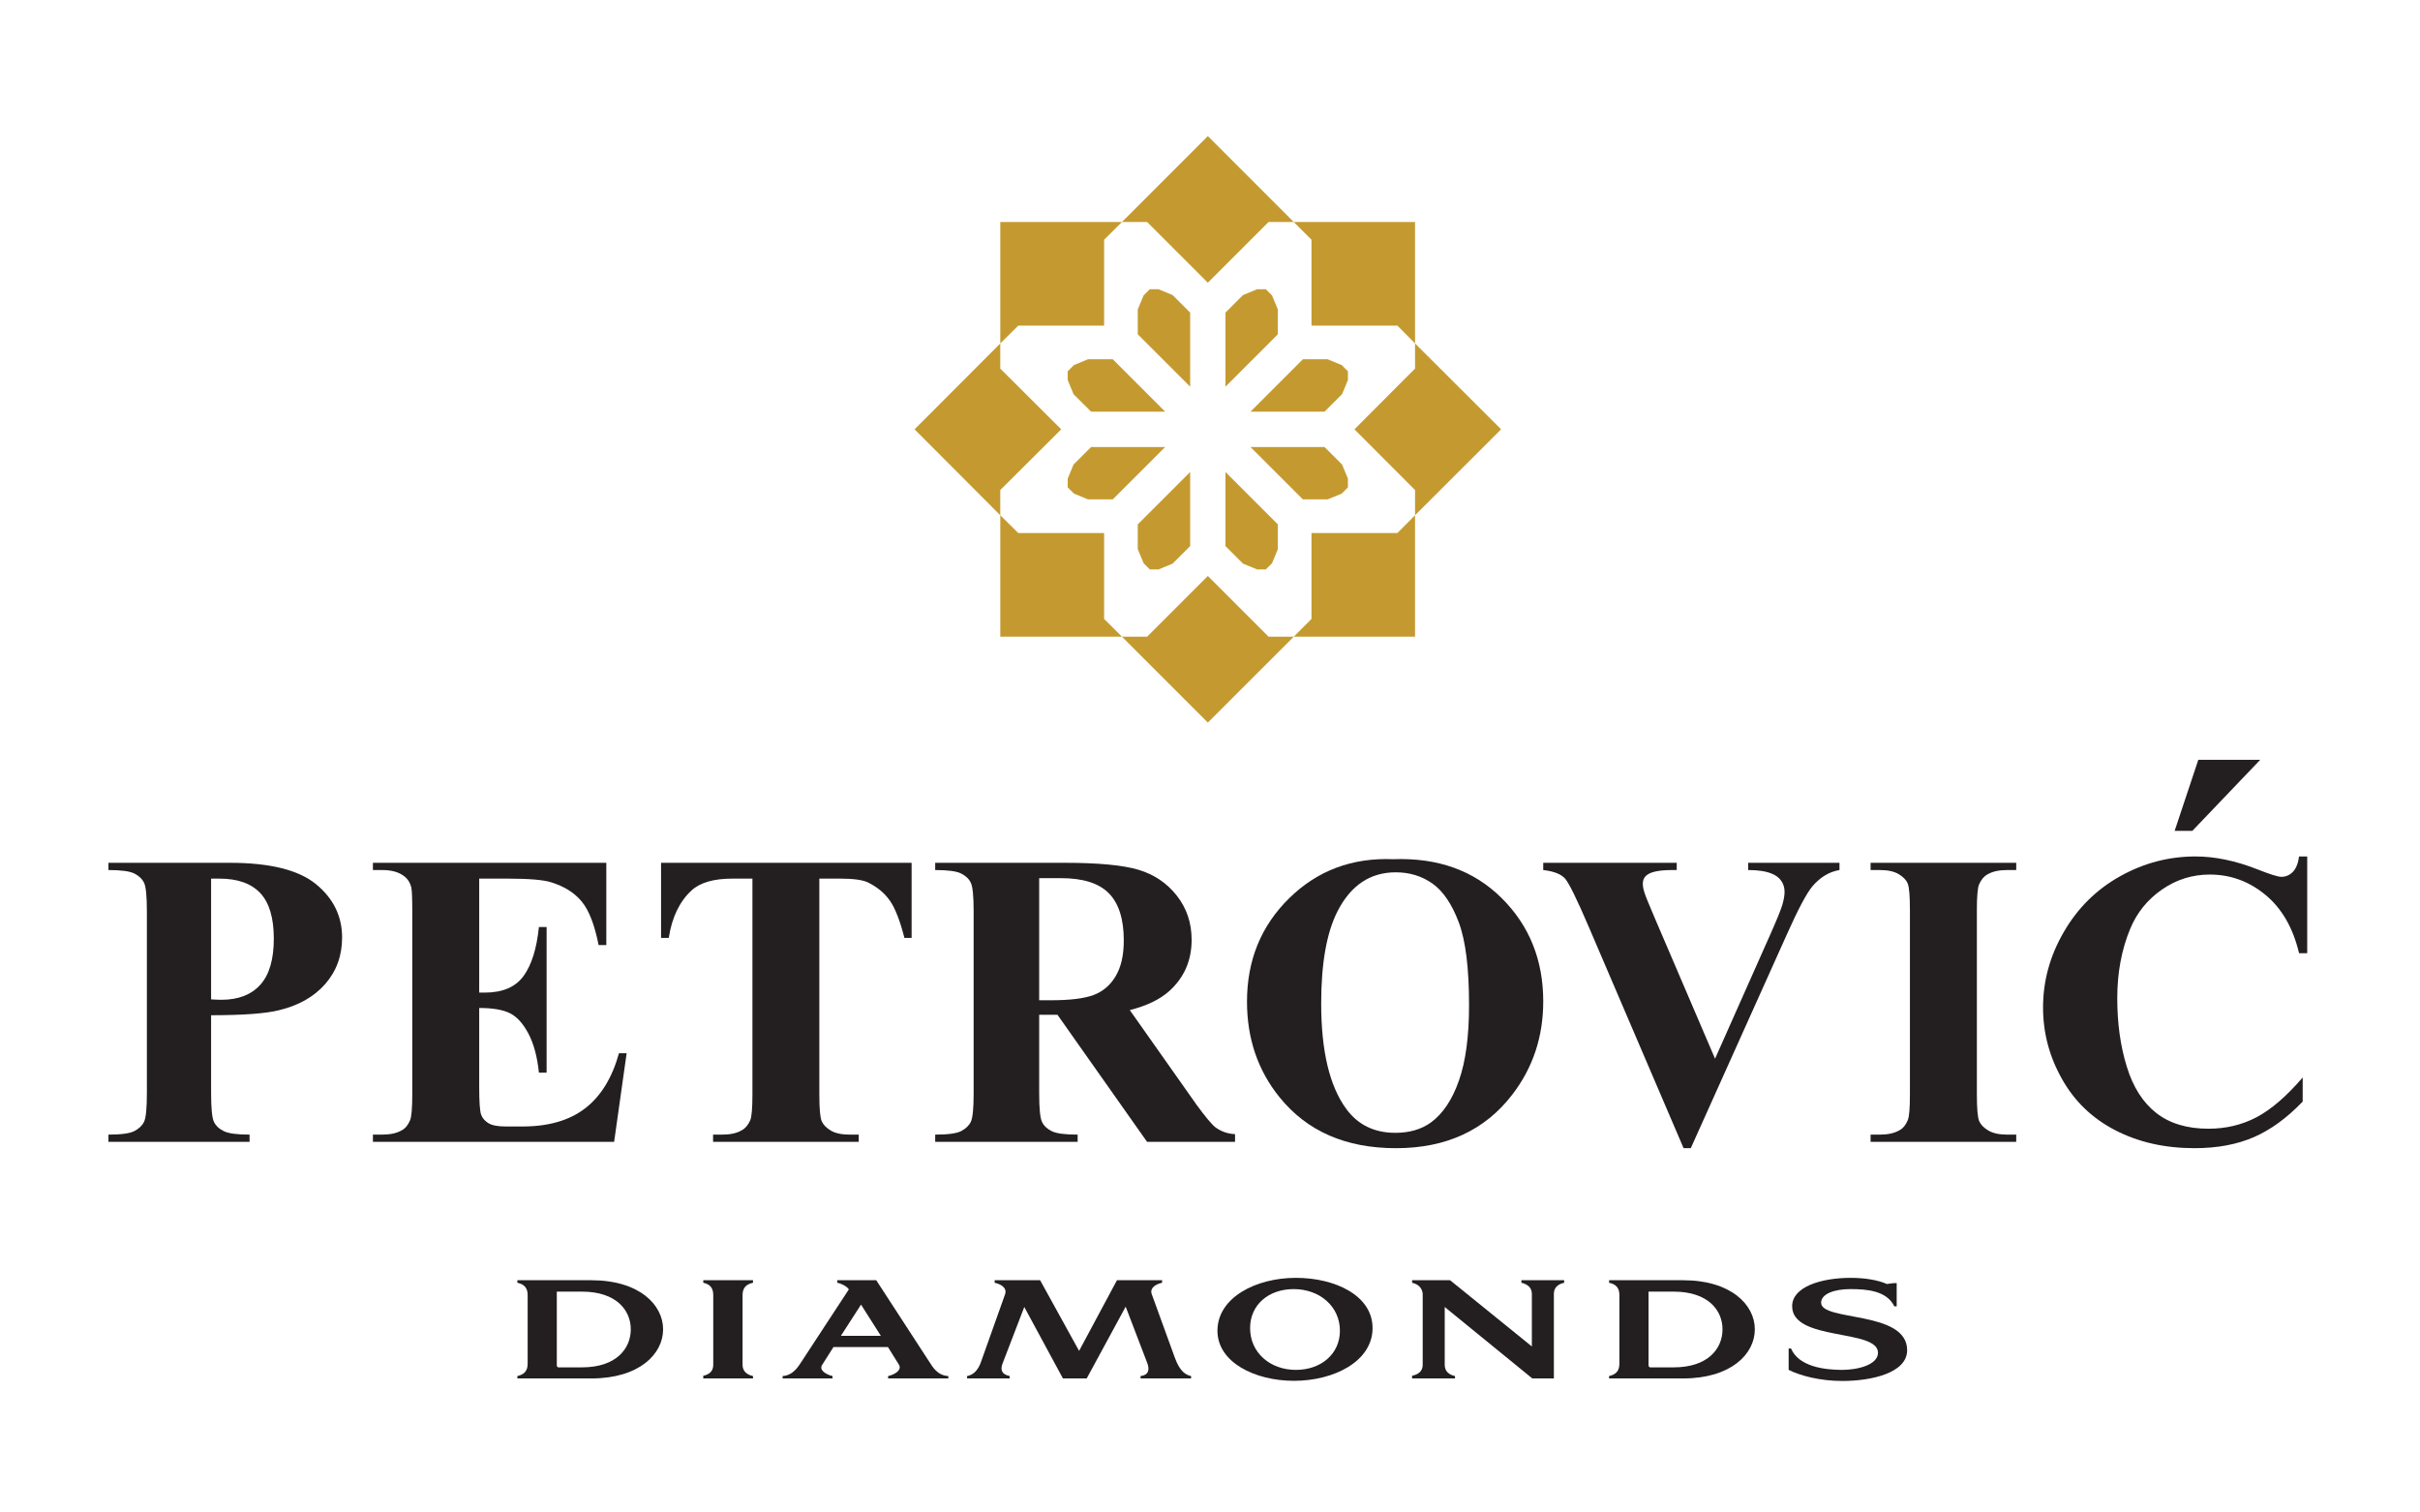 <svg xmlns="http://www.w3.org/2000/svg" xmlns:xlink="http://www.w3.org/1999/xlink" version="1.1" width="226.772pt" height="141.732pt" viewBox="0 0 226.772 141.732">
<defs>
<clipPath id="clip_0">
<path transform="matrix(1,0,0,-1,0,141.732)" d="M0 141.732H226.772V0H0Z"/>
</clipPath>
</defs>
<g id="layer_1" data-name="Layer 1">
<path transform="matrix(1,0,0,-1,122.897,30.514)" d="M0 0H8.049L9.704-1.669V9.713H-1.664L0 8.048Z" fill="#c49a30"/>
<path transform="matrix(1,0,0,-1,113.184,26.491)" d="M0 0 5.691 5.69H8.049L0 13.739-8.048 5.69H-5.691Z" fill="#c49a30"/>
<path transform="matrix(1,0,0,-1,122.897,49.948)" d="M0 0V-8.048L-1.664-9.717H9.704V1.665L8.049 0Z" fill="#c49a30"/>
<path transform="matrix(1,0,0,-1,132.601,32.183)" d="M0 0V-2.356L-5.678-8.048 0-13.739V-16.1L8.064-8.048Z" fill="#c49a30"/>
<path transform="matrix(1,0,0,-1,103.464,30.514)" d="M0 0V8.048L1.672 9.713H-9.73V-1.669L-8.046 0Z" fill="#c49a30"/>
<path transform="matrix(1,0,0,-1,113.184,53.974)" d="M0 0-5.691-5.691H-8.048L0-13.739 8.049-5.691H5.691Z" fill="#c49a30"/>
<path transform="matrix(1,0,0,-1,99.444,40.232)" d="M0 0-5.711 5.692V8.048L-13.743 0-5.711-8.052V-5.69Z" fill="#c49a30"/>
<path transform="matrix(1,0,0,-1,103.464,49.948)" d="M0 0H-8.046L-9.73 1.665V-9.717H1.672L0-8.048Z" fill="#c49a30"/>
<path transform="matrix(1,0,0,-1,125.733,34.213)" d="M0 0-1.32 .545H-3.645L-8.554-4.363H-1.612L.03-2.722 .578-1.401V-.582Z" fill="#c49a30"/>
<path transform="matrix(1,0,0,-1,119.744,29)" d="M0 0-.545 1.317-1.124 1.896H-1.946L-3.264 1.351-4.909-.294V-7.236L0-2.327Z" fill="#c49a30"/>
<path transform="matrix(1,0,0,-1,124.12,41.89)" d="M0 0H-6.941L-2.032-4.905H.292L1.612-4.363 2.19-3.781V-2.959L1.643-1.642Z" fill="#c49a30"/>
<path transform="matrix(1,0,0,-1,108.562,27.104)" d="M0 0H-.819L-1.397-.579-1.946-1.896V-4.223L2.966-9.132V-2.19L1.321-.545Z" fill="#c49a30"/>
<path transform="matrix(1,0,0,-1,114.835,51.172)" d="M0 0 1.646-1.645 2.963-2.187H3.782L4.364-1.608 4.909-.291V2.033L0 6.942Z" fill="#c49a30"/>
<path transform="matrix(1,0,0,-1,100.597,36.934)" d="M0 0 1.646-1.642H8.587L3.678 3.267H1.354L.034 2.722-.545 2.14V1.321Z" fill="#c49a30"/>
<path transform="matrix(1,0,0,-1,102.243,41.89)" d="M0 0-1.646-1.642-2.19-2.959V-3.781L-1.608-4.363-.291-4.905H2.033L6.941 0Z" fill="#c49a30"/>
<path transform="matrix(1,0,0,-1,106.616,51.463)" d="M0 0 .549-1.317 1.127-1.896H1.946L3.267-1.354 4.912 .291V7.233L0 2.324Z" fill="#c49a30"/>
<g clip-path="url(#clip_0)">
<path transform="matrix(1,0,0,-1,19.782,82.335)" d="M0 0V-11.315C.425-11.342 .749-11.353 .967-11.353 2.538-11.353 3.752-10.889 4.602-9.954 5.451-9.022 5.875-7.575 5.875-5.62 5.875-3.676 5.451-2.251 4.602-1.35 3.752-.451 2.482 0 .793 0ZM0-12.8V-20.089C0-21.514 .087-22.41 .258-22.776 .432-23.146 .736-23.439 1.181-23.659 1.619-23.88 2.428-23.988 3.605-23.988V-24.667H-9.62V-23.988C-8.419-23.988-7.603-23.878-7.175-23.648-6.75-23.423-6.446-23.132-6.275-22.768-6.105-22.403-6.018-21.514-6.018-20.089V-3.094C-6.018-1.672-6.105-.775-6.275-.407-6.446-.04-6.75 .256-7.185 .476-7.62 .696-8.432 .805-9.62 .805V1.483H1.763C5.507 1.483 8.199 .816 9.832-.52 11.46-1.855 12.275-3.523 12.275-5.523 12.275-7.219 11.747-8.668 10.694-9.874 9.638-11.079 8.183-11.9 6.333-12.338 5.083-12.646 2.973-12.8 0-12.8" fill="#231f20"/>
<path transform="matrix(1,0,0,-1,44.905,82.335)" d="M0 0V-10.68H.525C2.194-10.68 3.404-10.158 4.157-9.124 4.909-8.087 5.387-6.561 5.595-4.534H6.317V-18.182H5.595C5.441-16.695 5.113-15.475 4.614-14.526 4.114-13.578 3.535-12.939 2.876-12.612 2.214-12.284 1.258-12.121 0-12.121V-19.485C0-20.925 .061-21.805 .184-22.125 .305-22.447 .532-22.714 .867-22.918 1.204-23.122 1.742-23.226 2.488-23.226H4.053C6.494-23.226 8.45-22.66 9.924-21.527 11.396-20.396 12.456-18.675 13.098-16.36H13.816L12.643-24.667H-9.96V-23.988H-9.091C-8.332-23.988-7.72-23.854-7.256-23.583-6.921-23.406-6.664-23.092-6.483-22.653-6.343-22.345-6.272-21.53-6.272-20.216V-2.968C-6.272-1.78-6.306-1.053-6.37-.782-6.497-.331-6.737 .021-7.082 .263-7.57 .626-8.242 .805-9.091 .805H-9.96V1.483H11.911V-6.229H11.188C10.817-4.34 10.293-2.98 9.617-2.161 8.945-1.334 7.992-.733 6.758-.348 6.039-.117 4.688 0 2.712 0Z" fill="#231f20"/>
<path transform="matrix(1,0,0,-1,85.425,80.851)" d="M0 0V-7.037H-.675C-1.09-5.408-1.548-4.24-2.049-3.529-2.554-2.817-3.243-2.252-4.119-1.829-4.611-1.599-5.47-1.483-6.694-1.483H-8.647V-21.699C-8.647-23.044-8.573-23.88-8.423-24.218-8.279-24.549-7.992-24.844-7.567-25.097-7.138-25.346-6.554-25.472-5.818-25.472H-4.955V-26.15H-18.604V-25.472H-17.742C-16.986-25.472-16.377-25.338-15.917-25.066-15.585-24.89-15.321-24.575-15.127-24.137-14.987-23.828-14.917-23.014-14.917-21.699V-1.483H-16.782C-18.548-1.483-19.832-1.854-20.631-2.6-21.751-3.633-22.46-5.116-22.757-7.037H-23.479V0Z" fill="#231f20"/>
<path transform="matrix(1,0,0,-1,97.379,82.291)" d="M0 0V-11.442H1.097C2.873-11.442 4.204-11.282 5.086-10.954 5.969-10.627 6.664-10.036 7.169-9.181 7.677-8.328 7.928-7.215 7.928-5.838 7.928-3.845 7.464-2.376 6.537-1.425 5.611-.478 4.116 0 2.053 0ZM0-12.801V-20.177C0-21.581 .087-22.47 .261-22.831 .435-23.199 .735-23.489 1.17-23.706 1.605-23.927 2.418-24.032 3.605-24.032V-24.711H-9.744V-24.032C-8.543-24.032-7.73-23.922-7.303-23.697-6.875-23.473-6.574-23.183-6.403-22.826-6.229-22.464-6.142-21.581-6.142-20.177V-3.097C-6.142-1.688-6.229-.806-6.403-.439-6.574-.071-6.875 .217-7.312 .435-7.747 .654-8.557 .761-9.744 .761V1.439H2.384C5.544 1.439 7.854 1.221 9.316 .782 10.78 .346 11.974-.465 12.9-1.642 13.823-2.817 14.285-4.196 14.285-5.78 14.285-7.711 13.593-9.306 12.205-10.566 11.318-11.365 10.082-11.964 8.49-12.362L14.74-21.224C15.568-22.356 16.157-23.061 16.508-23.343 17.04-23.737 17.655-23.952 18.354-23.989V-24.711H10.111L1.712-12.801Z" fill="#231f20"/>
<path transform="matrix(1,0,0,-1,130.794,81.743)" d="M0 0C-2.398 0-4.218-1.22-5.464-3.661-6.481-5.664-6.989-8.542-6.989-12.291-6.989-16.748-6.203-20.043-4.635-22.176-3.542-23.665-2.011-24.412-.044-24.412 1.283-24.412 2.39-24.092 3.283-23.449 4.413-22.627 5.292-21.312 5.921-19.509 6.557-17.703 6.867-15.349 6.867-12.445 6.867-8.989 6.55-6.406 5.904-4.689 5.259-2.976 4.439-1.765 3.443-1.058 2.447-.354 1.297 0 0 0M-.234 1.229C3.932 1.383 7.315 .171 9.917-2.41 12.521-4.992 13.819-8.222 13.819-12.098 13.819-15.411 12.849-18.327 10.91-20.842 8.339-24.184 4.708-25.852 .02-25.852-4.686-25.852-8.323-24.259-10.895-21.073-12.928-18.558-13.941-15.573-13.941-12.117-13.941-8.24-12.62-5.009-9.979-2.421-7.337 .168-4.09 1.383-.234 1.229" fill="#231f20"/>
<path transform="matrix(1,0,0,-1,172.373,80.851)" d="M0 0V-.679C-.949-.834-1.803-1.343-2.542-2.209-3.08-2.854-3.889-4.37-4.952-6.76L-13.934-26.743H-14.608L-23.517-5.949C-24.6-3.431-25.322-1.951-25.69-1.51-26.055-1.072-26.743-.796-27.76-.679V0H-15.251V-.679H-15.672C-16.806-.679-17.575-.821-17.986-1.107-18.28-1.303-18.428-1.59-18.428-1.968-18.428-2.204-18.377-2.479-18.273-2.801-18.177-3.118-17.825-3.975-17.23-5.362L-11.66-18.357-6.511-6.779C-5.885-5.372-5.501-4.428-5.356-3.947-5.216-3.468-5.146-3.058-5.146-2.721-5.146-2.33-5.25-1.988-5.457-1.69-5.661-1.393-5.966-1.165-6.359-1.01-6.912-.787-7.645-.679-8.557-.679V0Z" fill="#231f20"/>
<path transform="matrix(1,0,0,-1,188.935,106.323)" d="M0 0V-.679H-13.646V0H-12.775C-12.017 0-11.409 .134-10.946 .405-10.609 .582-10.353 .896-10.172 1.335-10.027 1.644-9.961 2.458-9.961 3.772V21.021C-9.961 22.364-10.027 23.201-10.172 23.537-10.315 23.871-10.6 24.166-11.027 24.417-11.458 24.669-12.044 24.793-12.775 24.793H-13.646V25.472H0V24.793H-.863C-1.618 24.793-2.228 24.657-2.688 24.387-3.022 24.206-3.284 23.896-3.474 23.458-3.618 23.149-3.688 22.337-3.688 21.021V3.772C-3.688 2.428-3.615 1.592-3.467 1.254-3.316 .923-3.028 .628-2.598 .375-2.17 .126-1.592 0-.863 0Z" fill="#231f20"/>
<path transform="matrix(1,0,0,-1,216.203,80.257)" d="M0 0V-9.068H-.763C-1.327-6.689-2.381-4.865-3.916-3.598-5.454-2.329-7.192-1.696-9.138-1.696-10.767-1.696-12.259-2.167-13.616-3.104-14.974-4.046-15.963-5.273-16.592-6.791-17.397-8.734-17.799-10.897-17.799-13.276-17.799-15.619-17.509-17.752-16.912-19.677-16.331-21.601-15.401-23.054-14.145-24.039-12.891-25.021-11.259-25.513-9.259-25.513-7.617-25.513-6.112-25.154-4.744-24.436-3.381-23.716-1.939-22.474-.424-20.711V-22.969C-1.89-24.5-3.414-25.612-4.999-26.303-6.584-26.991-8.437-27.337-10.557-27.337-13.342-27.337-15.819-26.777-17.979-25.66-20.146-24.544-21.818-22.935-22.988-20.839-24.166-18.746-24.754-16.519-24.754-14.151-24.754-11.656-24.103-9.293-22.798-7.059-21.5-4.82-19.741-3.087-17.528-1.853-15.318-.619-12.967 0-10.476 0-8.646 0-6.711-.403-4.668-1.207-3.487-1.676-2.738-1.909-2.421-1.909-2.01-1.909-1.652-1.756-1.351-1.451-1.051-1.146-.853-.662-.763 0Z" fill="#231f20"/>
<path transform="matrix(1,0,0,-1,211.799,71.2)" d="M0 0-6.362-6.66H-8.019L-5.801 0Z" fill="#231f20"/>
<path transform="matrix(1,0,0,-1,52.177,127.954)" d="M0 0C-.015-.074 .104-.179 .119-.179H2.36C5.582-.179 6.932 1.588 6.932 3.385 6.932 5.166 5.582 6.918 2.36 6.918H0ZM-3.696-1.218V-.995C-3.059-.847-2.732-.521-2.732 .163V6.591C-2.732 7.273-3.059 7.615-3.696 7.749V7.986H3.236C7.719 7.986 9.961 5.686 9.961 3.385 9.961 1.068 7.719-1.218 3.236-1.218Z" fill="#231f20"/>
<path transform="matrix(1,0,0,-1,70.563,119.968)" d="M0 0V-.237C-.638-.371-.979-.713-.979-1.396V-7.927C-.979-8.521-.593-8.848 0-8.981V-9.204H-4.661V-8.951C-4.082-8.833-3.726-8.521-3.726-7.927V-1.396C-3.726-.713-4.038-.371-4.661-.237V0Z" fill="#231f20"/>
<path transform="matrix(1,0,0,-1,78.799,125.178)" d="M0 0H3.742L1.886 2.925ZM4.409-1.054H-.698L-1.752-2.716C-2.079-3.206-1.41-3.622-.787-3.771V-3.993H-5.463V-3.771C-4.454-3.696-3.994-2.88-3.652-2.36L.743 4.351C.579 4.618 .089 4.885-.342 4.974V5.211H3.311L8.284-2.435C8.595-2.909 9.026-3.711 10.065-3.771V-3.993H4.423V-3.771C5.018-3.637 5.775-3.222 5.419-2.672Z" fill="#231f20"/>
<path transform="matrix(1,0,0,-1,94.171,121.318)" d="M0 0C.238 .638-.371 .979-.965 1.113V1.351H3.296L6.948-5.271 10.497 1.351H14.727V1.113C14.104 .979 13.54 .608 13.763 .029L15.915-5.894C16.404-7.259 16.983-7.526 17.443-7.631V-7.854H12.708V-7.631C13.45-7.542 13.584-7.052 13.331-6.398L11.313-1.128 7.661-7.854H5.433L1.812-1.158-.208-6.413C-.43-6.963-.386-7.452 .445-7.631V-7.854H-3.548V-7.631C-3.132-7.542-2.538-7.305-2.167-6.087Z" fill="#231f20"/>
<path transform="matrix(1,0,0,-1,121.434,128.37)" d="M0 0C2.346 0 4.126 1.484 4.126 3.667 4.126 5.953 2.226 7.571-.209 7.571-2.569 7.571-4.291 6.087-4.291 3.919-4.291 1.618-2.421 0 0 0M0 8.625C3.666 8.625 7.185 6.978 7.185 3.919 7.185 .802 3.577-1.024-.179-1.024-3.846-1.024-7.35 .713-7.35 3.667-7.35 6.755-3.786 8.625 0 8.625" fill="#231f20"/>
<path transform="matrix(1,0,0,-1,145.61,129.172)" d="M0 0H-2.02L-10.229 6.695V1.277C-10.229 .683-9.858 .356-9.265 .223V0H-13.287V.253C-12.693 .371-12.293 .683-12.293 1.277V7.942C-12.352 8.507-12.724 8.833-13.287 8.967V9.204H-9.725L-2.064 2.999V7.928C-2.064 8.507-2.465 8.833-3.044 8.967V9.204H.964V8.967C.371 8.833 0 8.507 0 7.928Z" fill="#231f20"/>
<path transform="matrix(1,0,0,-1,154.48,127.954)" d="M0 0C-.015-.074 .104-.179 .119-.179H2.36C5.582-.179 6.933 1.588 6.933 3.385 6.933 5.166 5.582 6.918 2.36 6.918H0ZM-3.696-1.218V-.995C-3.059-.847-2.731-.521-2.731 .163V6.591C-2.731 7.273-3.059 7.615-3.696 7.749V7.986H3.236C7.72 7.986 9.961 5.686 9.961 3.385 9.961 1.068 7.72-1.218 3.236-1.218Z" fill="#231f20"/>
<path transform="matrix(1,0,0,-1,167.833,126.366)" d="M0 0C.713-1.677 3.073-2.004 4.78-2.004 6.295-2.004 8.149-1.514 8.149-.4 8.149 1.871 .104 .653 .104 3.964 .104 5.775 2.82 6.621 5.597 6.621 6.903 6.621 8.165 6.414 8.981 6.043 9.219 6.072 9.427 6.117 9.68 6.131H9.901V3.949H9.68C8.967 5.419 7.11 5.567 5.552 5.567 4.067 5.567 2.82 5.122 2.82 4.291 2.82 2.51 10.881 3.593 10.881-.162 10.881-2.285 7.557-3.043 4.81-3.043 2.716-3.043 .876-2.553-.223-2.004V0Z" fill="#231f20"/>
</g>
</g>
</svg>
